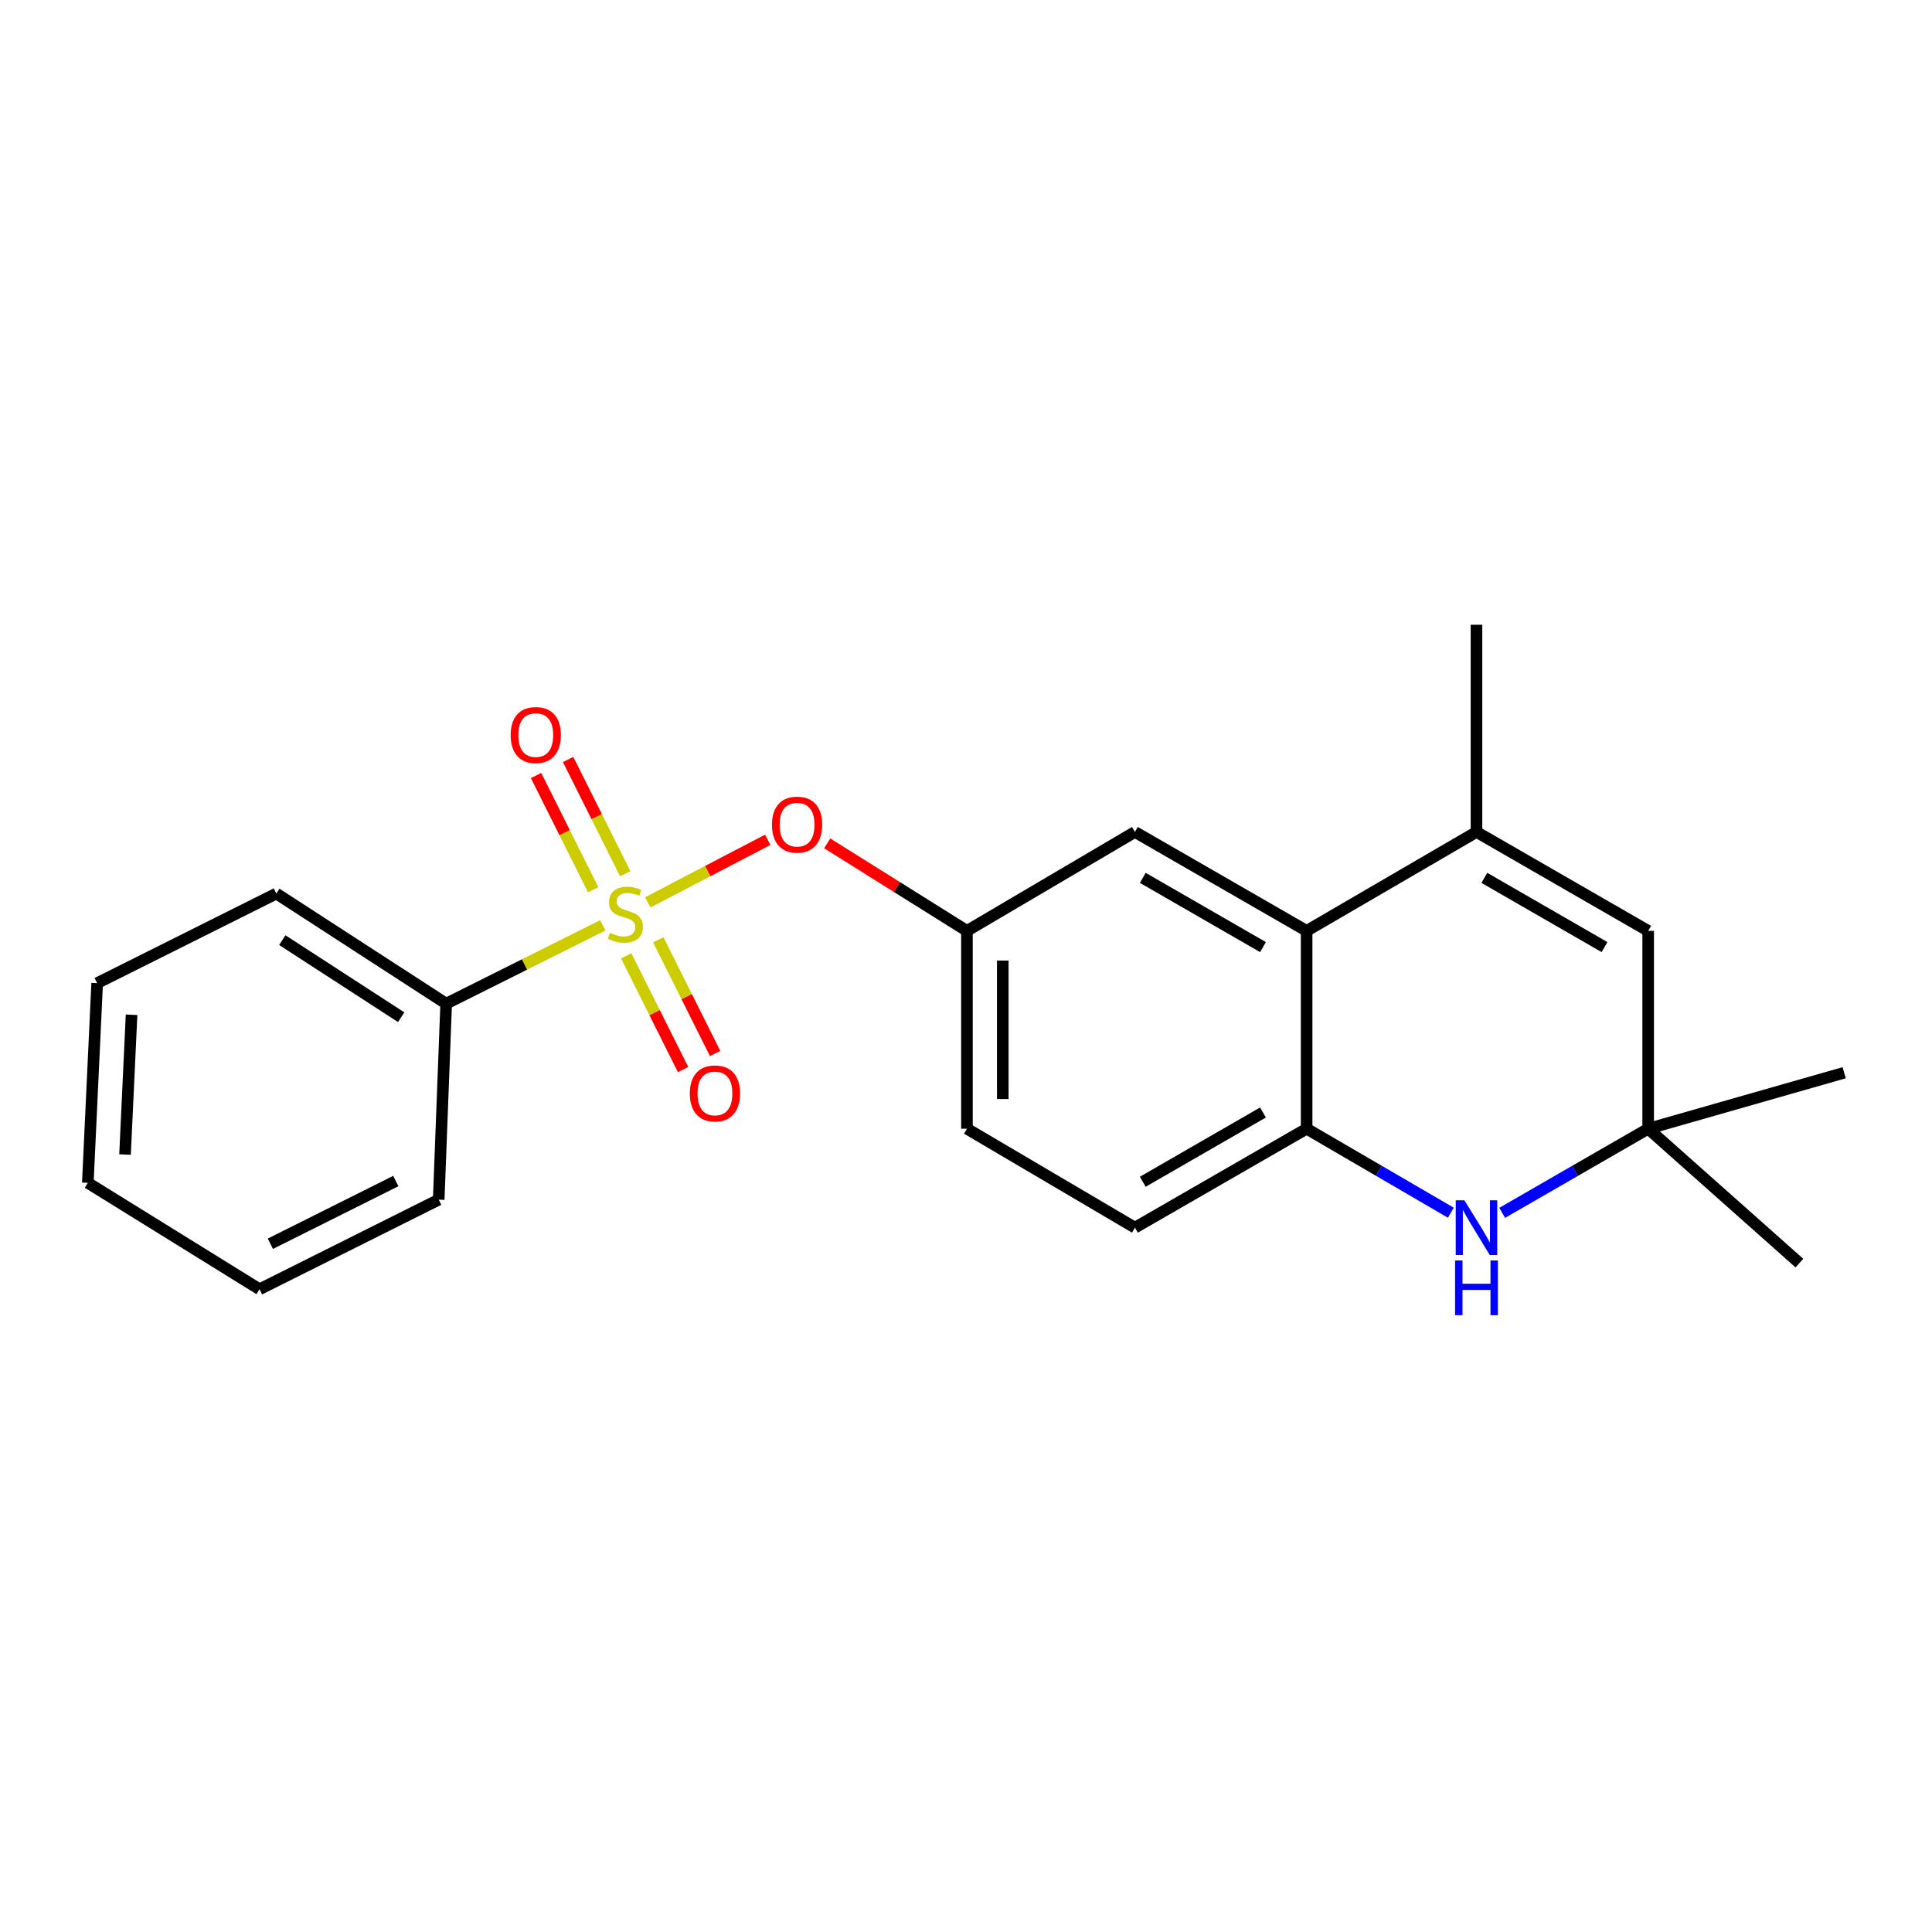 <?xml version='1.0' encoding='iso-8859-1'?>
<svg version='1.1' baseProfile='full'
              xmlns='http://www.w3.org/2000/svg'
                      xmlns:rdkit='http://www.rdkit.org/xml'
                      xmlns:xlink='http://www.w3.org/1999/xlink'
                  xml:space='preserve'
width='1000px' height='1000px' viewBox='0 0 1000 1000'>
<!-- END OF HEADER -->
<rect style='opacity:1.0;fill:#FFFFFF;stroke:none' width='1000' height='1000' x='0' y='0'> </rect>
<path class='bond-6' d='M 335.276,467.068 L 366.332,450.87' style='fill:none;fill-rule:evenodd;stroke:#CCCC00;stroke-width:6px;stroke-linecap:butt;stroke-linejoin:miter;stroke-opacity:1' />
<path class='bond-6' d='M 366.332,450.87 L 397.388,434.672' style='fill:none;fill-rule:evenodd;stroke:#FF0000;stroke-width:6px;stroke-linecap:butt;stroke-linejoin:miter;stroke-opacity:1' />
<path class='bond-7' d='M 324.125,494.731 L 338.837,524.164' style='fill:none;fill-rule:evenodd;stroke:#CCCC00;stroke-width:6px;stroke-linecap:butt;stroke-linejoin:miter;stroke-opacity:1' />
<path class='bond-7' d='M 338.837,524.164 L 353.548,553.597' style='fill:none;fill-rule:evenodd;stroke:#FF0000;stroke-width:6px;stroke-linecap:butt;stroke-linejoin:miter;stroke-opacity:1' />
<path class='bond-7' d='M 340.722,486.435 L 355.434,515.868' style='fill:none;fill-rule:evenodd;stroke:#CCCC00;stroke-width:6px;stroke-linecap:butt;stroke-linejoin:miter;stroke-opacity:1' />
<path class='bond-7' d='M 355.434,515.868 L 370.145,545.301' style='fill:none;fill-rule:evenodd;stroke:#FF0000;stroke-width:6px;stroke-linecap:butt;stroke-linejoin:miter;stroke-opacity:1' />
<path class='bond-8' d='M 323.63,452.249 L 308.843,422.682' style='fill:none;fill-rule:evenodd;stroke:#CCCC00;stroke-width:6px;stroke-linecap:butt;stroke-linejoin:miter;stroke-opacity:1' />
<path class='bond-8' d='M 308.843,422.682 L 294.056,393.114' style='fill:none;fill-rule:evenodd;stroke:#FF0000;stroke-width:6px;stroke-linecap:butt;stroke-linejoin:miter;stroke-opacity:1' />
<path class='bond-8' d='M 307.035,460.548 L 292.248,430.981' style='fill:none;fill-rule:evenodd;stroke:#CCCC00;stroke-width:6px;stroke-linecap:butt;stroke-linejoin:miter;stroke-opacity:1' />
<path class='bond-8' d='M 292.248,430.981 L 277.461,401.414' style='fill:none;fill-rule:evenodd;stroke:#FF0000;stroke-width:6px;stroke-linecap:butt;stroke-linejoin:miter;stroke-opacity:1' />
<path class='bond-9' d='M 312.018,478.948 L 271.478,499.223' style='fill:none;fill-rule:evenodd;stroke:#CCCC00;stroke-width:6px;stroke-linecap:butt;stroke-linejoin:miter;stroke-opacity:1' />
<path class='bond-9' d='M 271.478,499.223 L 230.938,519.497' style='fill:none;fill-rule:evenodd;stroke:#000000;stroke-width:6px;stroke-linecap:butt;stroke-linejoin:miter;stroke-opacity:1' />
<path class='bond-0' d='M 764.227,430.621 L 676.31,481.821' style='fill:none;fill-rule:evenodd;stroke:#000000;stroke-width:6px;stroke-linecap:butt;stroke-linejoin:miter;stroke-opacity:1' />
<path class='bond-4' d='M 764.227,430.621 L 853.093,481.821' style='fill:none;fill-rule:evenodd;stroke:#000000;stroke-width:6px;stroke-linecap:butt;stroke-linejoin:miter;stroke-opacity:1' />
<path class='bond-4' d='M 768.294,454.378 L 830.501,490.218' style='fill:none;fill-rule:evenodd;stroke:#000000;stroke-width:6px;stroke-linecap:butt;stroke-linejoin:miter;stroke-opacity:1' />
<path class='bond-14' d='M 764.227,430.621 L 764.227,323.375' style='fill:none;fill-rule:evenodd;stroke:#000000;stroke-width:6px;stroke-linecap:butt;stroke-linejoin:miter;stroke-opacity:1' />
<path class='bond-1' d='M 750.944,627.695 L 713.627,605.958' style='fill:none;fill-rule:evenodd;stroke:#0000FF;stroke-width:6px;stroke-linecap:butt;stroke-linejoin:miter;stroke-opacity:1' />
<path class='bond-1' d='M 713.627,605.958 L 676.31,584.221' style='fill:none;fill-rule:evenodd;stroke:#000000;stroke-width:6px;stroke-linecap:butt;stroke-linejoin:miter;stroke-opacity:1' />
<path class='bond-5' d='M 777.531,627.765 L 815.312,605.993' style='fill:none;fill-rule:evenodd;stroke:#0000FF;stroke-width:6px;stroke-linecap:butt;stroke-linejoin:miter;stroke-opacity:1' />
<path class='bond-5' d='M 815.312,605.993 L 853.093,584.221' style='fill:none;fill-rule:evenodd;stroke:#000000;stroke-width:6px;stroke-linecap:butt;stroke-linejoin:miter;stroke-opacity:1' />
<path class='bond-2' d='M 676.31,481.821 L 587.433,430.621' style='fill:none;fill-rule:evenodd;stroke:#000000;stroke-width:6px;stroke-linecap:butt;stroke-linejoin:miter;stroke-opacity:1' />
<path class='bond-2' d='M 653.716,490.218 L 591.503,454.378' style='fill:none;fill-rule:evenodd;stroke:#000000;stroke-width:6px;stroke-linecap:butt;stroke-linejoin:miter;stroke-opacity:1' />
<path class='bond-23' d='M 676.31,481.821 L 676.31,584.221' style='fill:none;fill-rule:evenodd;stroke:#000000;stroke-width:6px;stroke-linecap:butt;stroke-linejoin:miter;stroke-opacity:1' />
<path class='bond-3' d='M 676.31,584.221 L 587.433,635.432' style='fill:none;fill-rule:evenodd;stroke:#000000;stroke-width:6px;stroke-linecap:butt;stroke-linejoin:miter;stroke-opacity:1' />
<path class='bond-3' d='M 653.715,575.826 L 591.501,611.674' style='fill:none;fill-rule:evenodd;stroke:#000000;stroke-width:6px;stroke-linecap:butt;stroke-linejoin:miter;stroke-opacity:1' />
<path class='bond-24' d='M 853.093,481.821 L 853.093,584.221' style='fill:none;fill-rule:evenodd;stroke:#000000;stroke-width:6px;stroke-linecap:butt;stroke-linejoin:miter;stroke-opacity:1' />
<path class='bond-15' d='M 853.093,584.221 L 954.545,555.245' style='fill:none;fill-rule:evenodd;stroke:#000000;stroke-width:6px;stroke-linecap:butt;stroke-linejoin:miter;stroke-opacity:1' />
<path class='bond-16' d='M 853.093,584.221 L 931.363,653.78' style='fill:none;fill-rule:evenodd;stroke:#000000;stroke-width:6px;stroke-linecap:butt;stroke-linejoin:miter;stroke-opacity:1' />
<path class='bond-11' d='M 428.16,436.522 L 464.322,459.171' style='fill:none;fill-rule:evenodd;stroke:#FF0000;stroke-width:6px;stroke-linecap:butt;stroke-linejoin:miter;stroke-opacity:1' />
<path class='bond-11' d='M 464.322,459.171 L 500.484,481.821' style='fill:none;fill-rule:evenodd;stroke:#000000;stroke-width:6px;stroke-linecap:butt;stroke-linejoin:miter;stroke-opacity:1' />
<path class='bond-17' d='M 230.938,519.497 L 143.031,462.493' style='fill:none;fill-rule:evenodd;stroke:#000000;stroke-width:6px;stroke-linecap:butt;stroke-linejoin:miter;stroke-opacity:1' />
<path class='bond-17' d='M 207.657,526.514 L 146.122,486.612' style='fill:none;fill-rule:evenodd;stroke:#000000;stroke-width:6px;stroke-linecap:butt;stroke-linejoin:miter;stroke-opacity:1' />
<path class='bond-18' d='M 230.938,519.497 L 227.073,620.939' style='fill:none;fill-rule:evenodd;stroke:#000000;stroke-width:6px;stroke-linecap:butt;stroke-linejoin:miter;stroke-opacity:1' />
<path class='bond-10' d='M 587.433,430.621 L 500.484,481.821' style='fill:none;fill-rule:evenodd;stroke:#000000;stroke-width:6px;stroke-linecap:butt;stroke-linejoin:miter;stroke-opacity:1' />
<path class='bond-13' d='M 500.484,481.821 L 500.484,584.221' style='fill:none;fill-rule:evenodd;stroke:#000000;stroke-width:6px;stroke-linecap:butt;stroke-linejoin:miter;stroke-opacity:1' />
<path class='bond-13' d='M 519.039,497.181 L 519.039,568.861' style='fill:none;fill-rule:evenodd;stroke:#000000;stroke-width:6px;stroke-linecap:butt;stroke-linejoin:miter;stroke-opacity:1' />
<path class='bond-12' d='M 587.433,635.432 L 500.484,584.221' style='fill:none;fill-rule:evenodd;stroke:#000000;stroke-width:6px;stroke-linecap:butt;stroke-linejoin:miter;stroke-opacity:1' />
<path class='bond-20' d='M 143.031,462.493 L 50.289,508.869' style='fill:none;fill-rule:evenodd;stroke:#000000;stroke-width:6px;stroke-linecap:butt;stroke-linejoin:miter;stroke-opacity:1' />
<path class='bond-19' d='M 227.073,620.939 L 134.331,667.315' style='fill:none;fill-rule:evenodd;stroke:#000000;stroke-width:6px;stroke-linecap:butt;stroke-linejoin:miter;stroke-opacity:1' />
<path class='bond-19' d='M 204.863,611.3 L 139.944,643.763' style='fill:none;fill-rule:evenodd;stroke:#000000;stroke-width:6px;stroke-linecap:butt;stroke-linejoin:miter;stroke-opacity:1' />
<path class='bond-21' d='M 134.331,667.315 L 45.455,612.229' style='fill:none;fill-rule:evenodd;stroke:#000000;stroke-width:6px;stroke-linecap:butt;stroke-linejoin:miter;stroke-opacity:1' />
<path class='bond-22' d='M 50.289,508.869 L 45.455,612.229' style='fill:none;fill-rule:evenodd;stroke:#000000;stroke-width:6px;stroke-linecap:butt;stroke-linejoin:miter;stroke-opacity:1' />
<path class='bond-22' d='M 68.098,525.24 L 64.714,597.592' style='fill:none;fill-rule:evenodd;stroke:#000000;stroke-width:6px;stroke-linecap:butt;stroke-linejoin:miter;stroke-opacity:1' />
<path  class='atom-0' d='M 315.69 482.831
Q 316.01 482.951, 317.33 483.511
Q 318.65 484.071, 320.09 484.431
Q 321.57 484.751, 323.01 484.751
Q 325.69 484.751, 327.25 483.471
Q 328.81 482.151, 328.81 479.871
Q 328.81 478.311, 328.01 477.351
Q 327.25 476.391, 326.05 475.871
Q 324.85 475.351, 322.85 474.751
Q 320.33 473.991, 318.81 473.271
Q 317.33 472.551, 316.25 471.031
Q 315.21 469.511, 315.21 466.951
Q 315.21 463.391, 317.61 461.191
Q 320.05 458.991, 324.85 458.991
Q 328.13 458.991, 331.85 460.551
L 330.93 463.631
Q 327.53 462.231, 324.97 462.231
Q 322.21 462.231, 320.69 463.391
Q 319.17 464.511, 319.21 466.471
Q 319.21 467.991, 319.97 468.911
Q 320.77 469.831, 321.89 470.351
Q 323.05 470.871, 324.97 471.471
Q 327.53 472.271, 329.05 473.071
Q 330.57 473.871, 331.65 475.511
Q 332.77 477.111, 332.77 479.871
Q 332.77 483.791, 330.13 485.911
Q 327.53 487.991, 323.17 487.991
Q 320.65 487.991, 318.73 487.431
Q 316.85 486.911, 314.61 485.991
L 315.69 482.831
' fill='#CCCC00'/>
<path  class='atom-2' d='M 757.967 621.272
L 767.247 636.272
Q 768.167 637.752, 769.647 640.432
Q 771.127 643.112, 771.207 643.272
L 771.207 621.272
L 774.967 621.272
L 774.967 649.592
L 771.087 649.592
L 761.127 633.192
Q 759.967 631.272, 758.727 629.072
Q 757.527 626.872, 757.167 626.192
L 757.167 649.592
L 753.487 649.592
L 753.487 621.272
L 757.967 621.272
' fill='#0000FF'/>
<path  class='atom-2' d='M 753.147 652.424
L 756.987 652.424
L 756.987 664.464
L 771.467 664.464
L 771.467 652.424
L 775.307 652.424
L 775.307 680.744
L 771.467 680.744
L 771.467 667.664
L 756.987 667.664
L 756.987 680.744
L 753.147 680.744
L 753.147 652.424
' fill='#0000FF'/>
<path  class='atom-7' d='M 399.567 426.835
Q 399.567 420.035, 402.927 416.235
Q 406.287 412.435, 412.567 412.435
Q 418.847 412.435, 422.207 416.235
Q 425.567 420.035, 425.567 426.835
Q 425.567 433.715, 422.167 437.635
Q 418.767 441.515, 412.567 441.515
Q 406.327 441.515, 402.927 437.635
Q 399.567 433.755, 399.567 426.835
M 412.567 438.315
Q 416.887 438.315, 419.207 435.435
Q 421.567 432.515, 421.567 426.835
Q 421.567 421.275, 419.207 418.475
Q 416.887 415.635, 412.567 415.635
Q 408.247 415.635, 405.887 418.435
Q 403.567 421.235, 403.567 426.835
Q 403.567 432.555, 405.887 435.435
Q 408.247 438.315, 412.567 438.315
' fill='#FF0000'/>
<path  class='atom-8' d='M 357.056 565.953
Q 357.056 559.153, 360.416 555.353
Q 363.776 551.553, 370.056 551.553
Q 376.336 551.553, 379.696 555.353
Q 383.056 559.153, 383.056 565.953
Q 383.056 572.833, 379.656 576.753
Q 376.256 580.633, 370.056 580.633
Q 363.816 580.633, 360.416 576.753
Q 357.056 572.873, 357.056 565.953
M 370.056 577.433
Q 374.376 577.433, 376.696 574.553
Q 379.056 571.633, 379.056 565.953
Q 379.056 560.393, 376.696 557.593
Q 374.376 554.753, 370.056 554.753
Q 365.736 554.753, 363.376 557.553
Q 361.056 560.353, 361.056 565.953
Q 361.056 571.673, 363.376 574.553
Q 365.736 577.433, 370.056 577.433
' fill='#FF0000'/>
<path  class='atom-9' d='M 264.314 380.459
Q 264.314 373.659, 267.674 369.859
Q 271.034 366.059, 277.314 366.059
Q 283.594 366.059, 286.954 369.859
Q 290.314 373.659, 290.314 380.459
Q 290.314 387.339, 286.914 391.259
Q 283.514 395.139, 277.314 395.139
Q 271.074 395.139, 267.674 391.259
Q 264.314 387.379, 264.314 380.459
M 277.314 391.939
Q 281.634 391.939, 283.954 389.059
Q 286.314 386.139, 286.314 380.459
Q 286.314 374.899, 283.954 372.099
Q 281.634 369.259, 277.314 369.259
Q 272.994 369.259, 270.634 372.059
Q 268.314 374.859, 268.314 380.459
Q 268.314 386.179, 270.634 389.059
Q 272.994 391.939, 277.314 391.939
' fill='#FF0000'/>
</svg>
